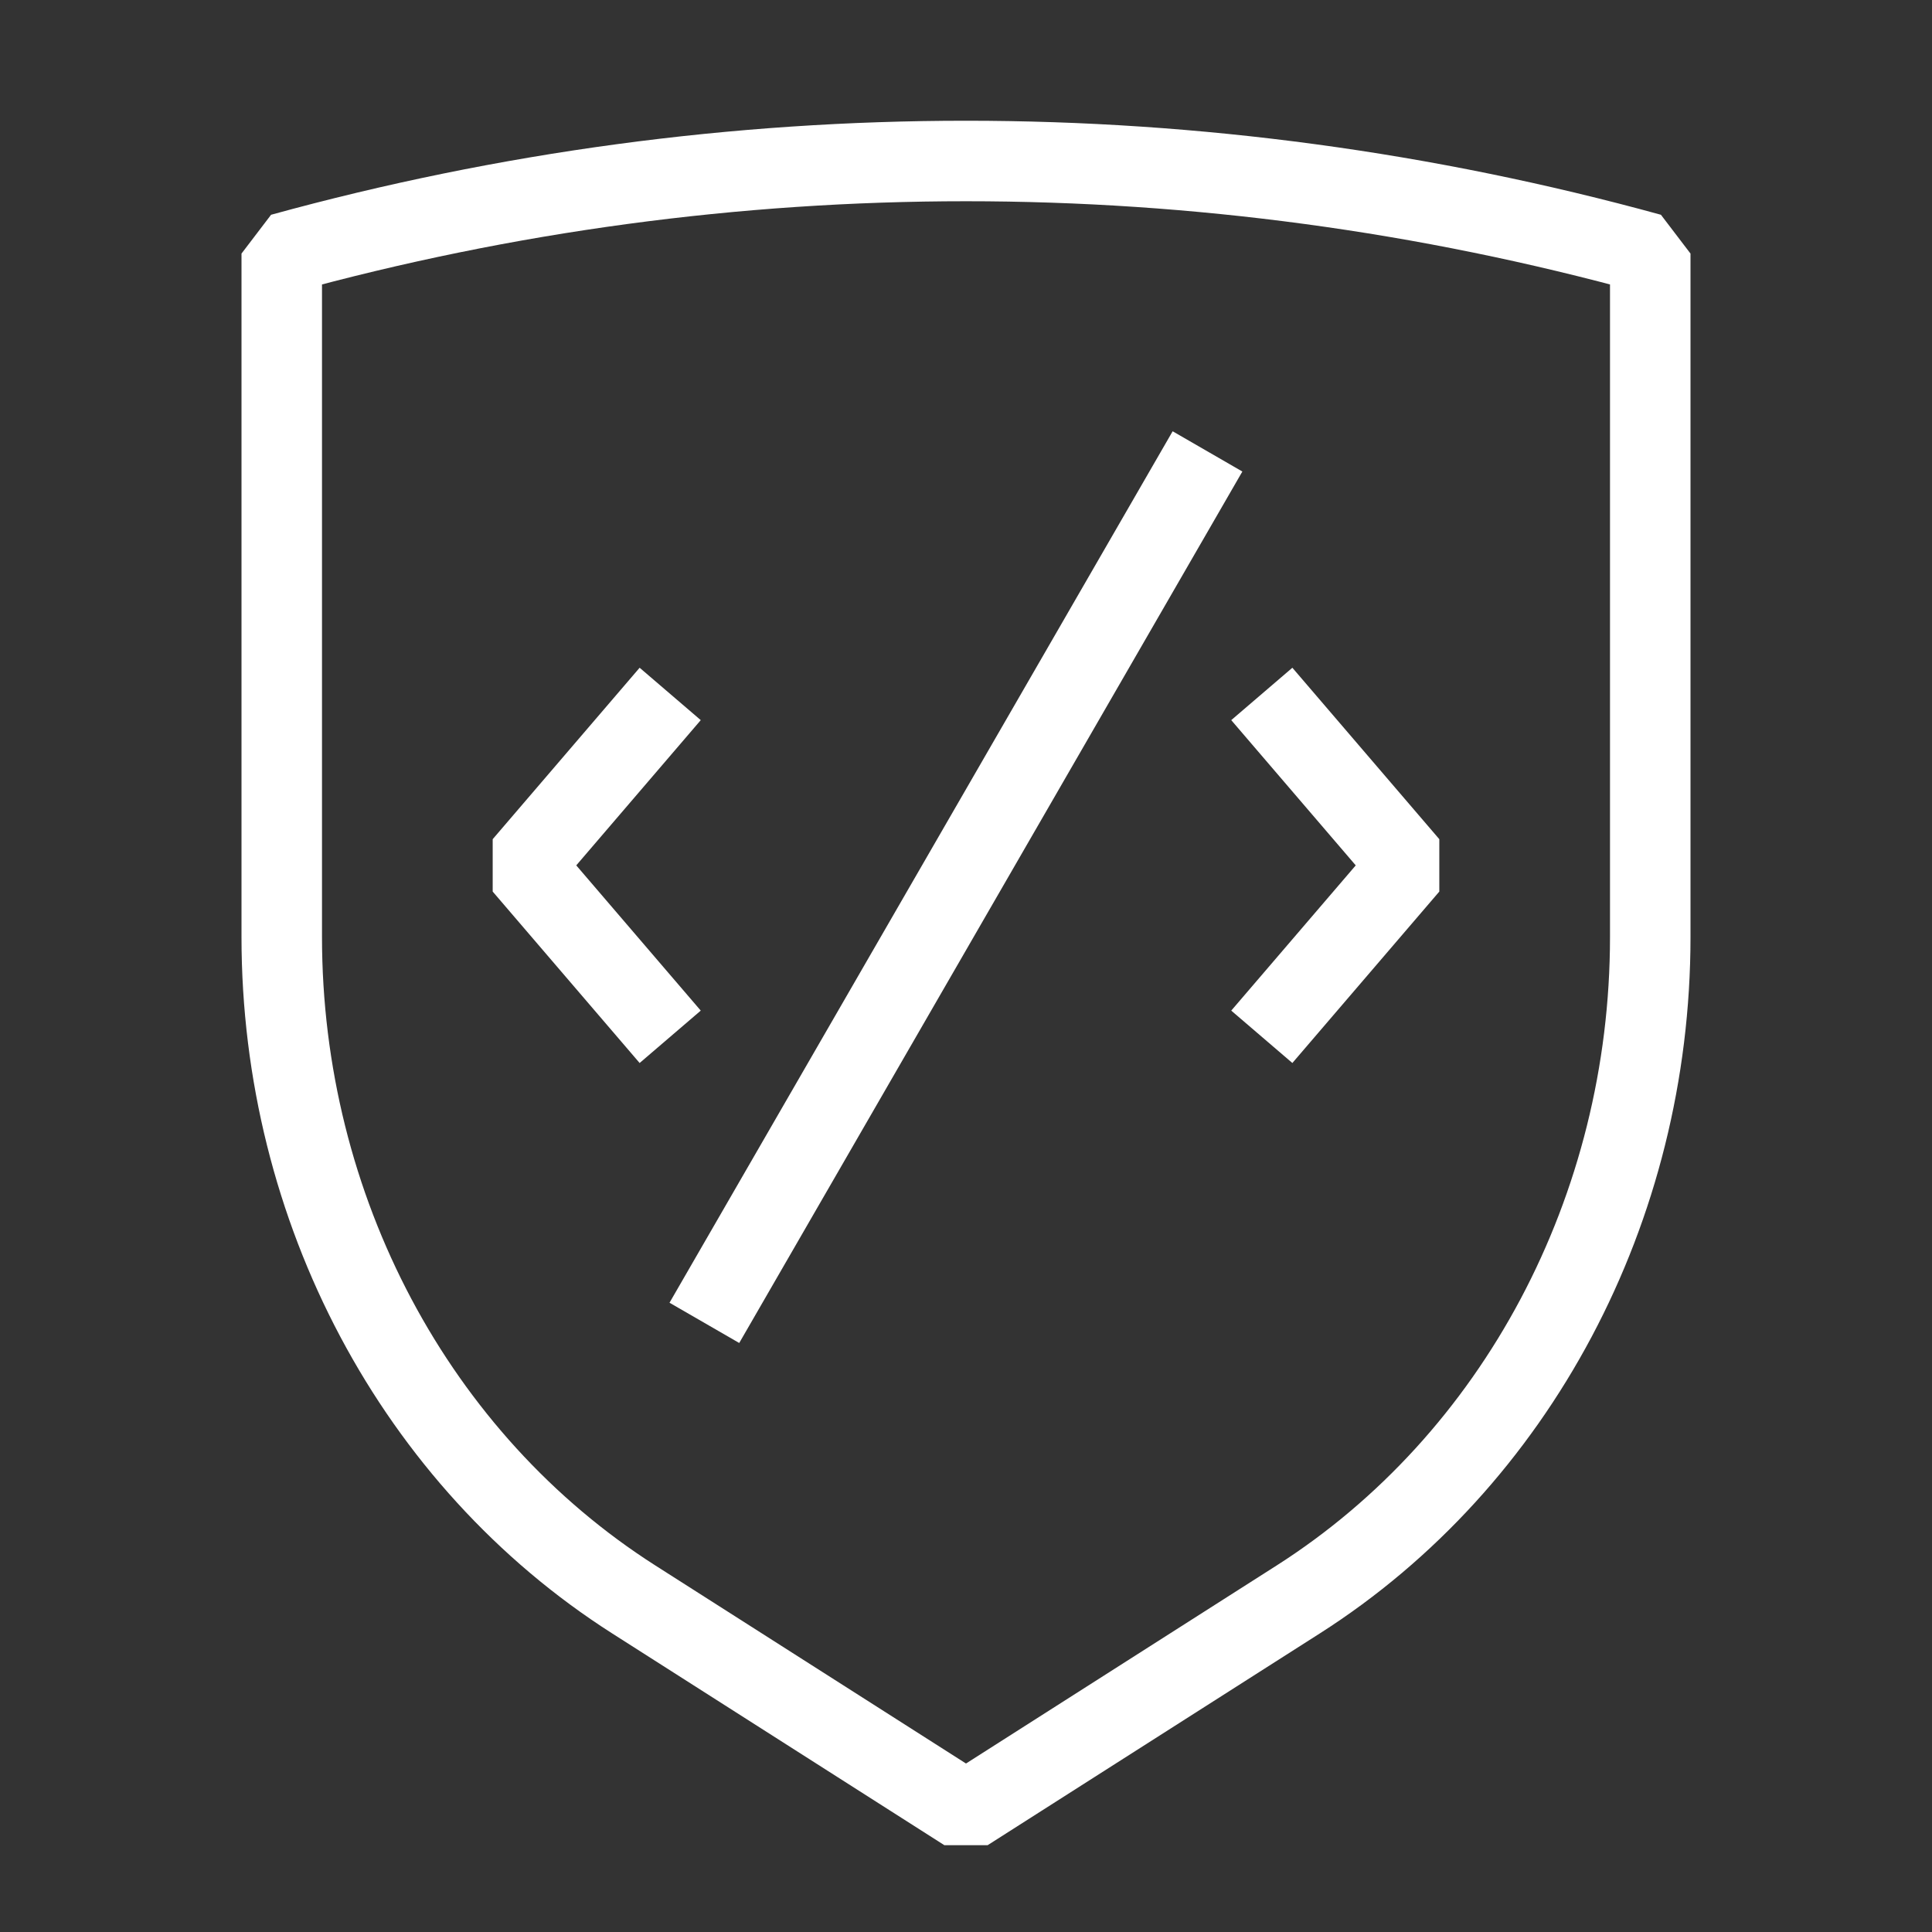 <svg width="48" height="48" viewBox="0 0 48 48" fill="none" xmlns="http://www.w3.org/2000/svg">
<rect x="0" y="0" width="48" height="48" fill="#333333" stroke="none"/>
<path d="M7 6.3V23.281C7 30.029 10.322 36.279 15.746 39.738L24 45L32.254 39.738C37.678 36.279 41 30.029 41 23.281V6.3C29.849 3.233 18.151 3.233 7 6.3Z" stroke="white" stroke-width="2" stroke-linecap="round" stroke-linejoin="bevel"/>
<path d="M29.5 12.081L18 32" stroke="white" stroke-width="2" stroke-linecap="square" stroke-linejoin="bevel"/>
<path d="M16 18L13 21.5L16 25" stroke="white" stroke-width="2" stroke-linecap="square" stroke-linejoin="bevel"/>
<path d="M32 18L35 21.5L32 25" stroke="white" stroke-width="2" stroke-linecap="square" stroke-linejoin="bevel"/>
</svg>

